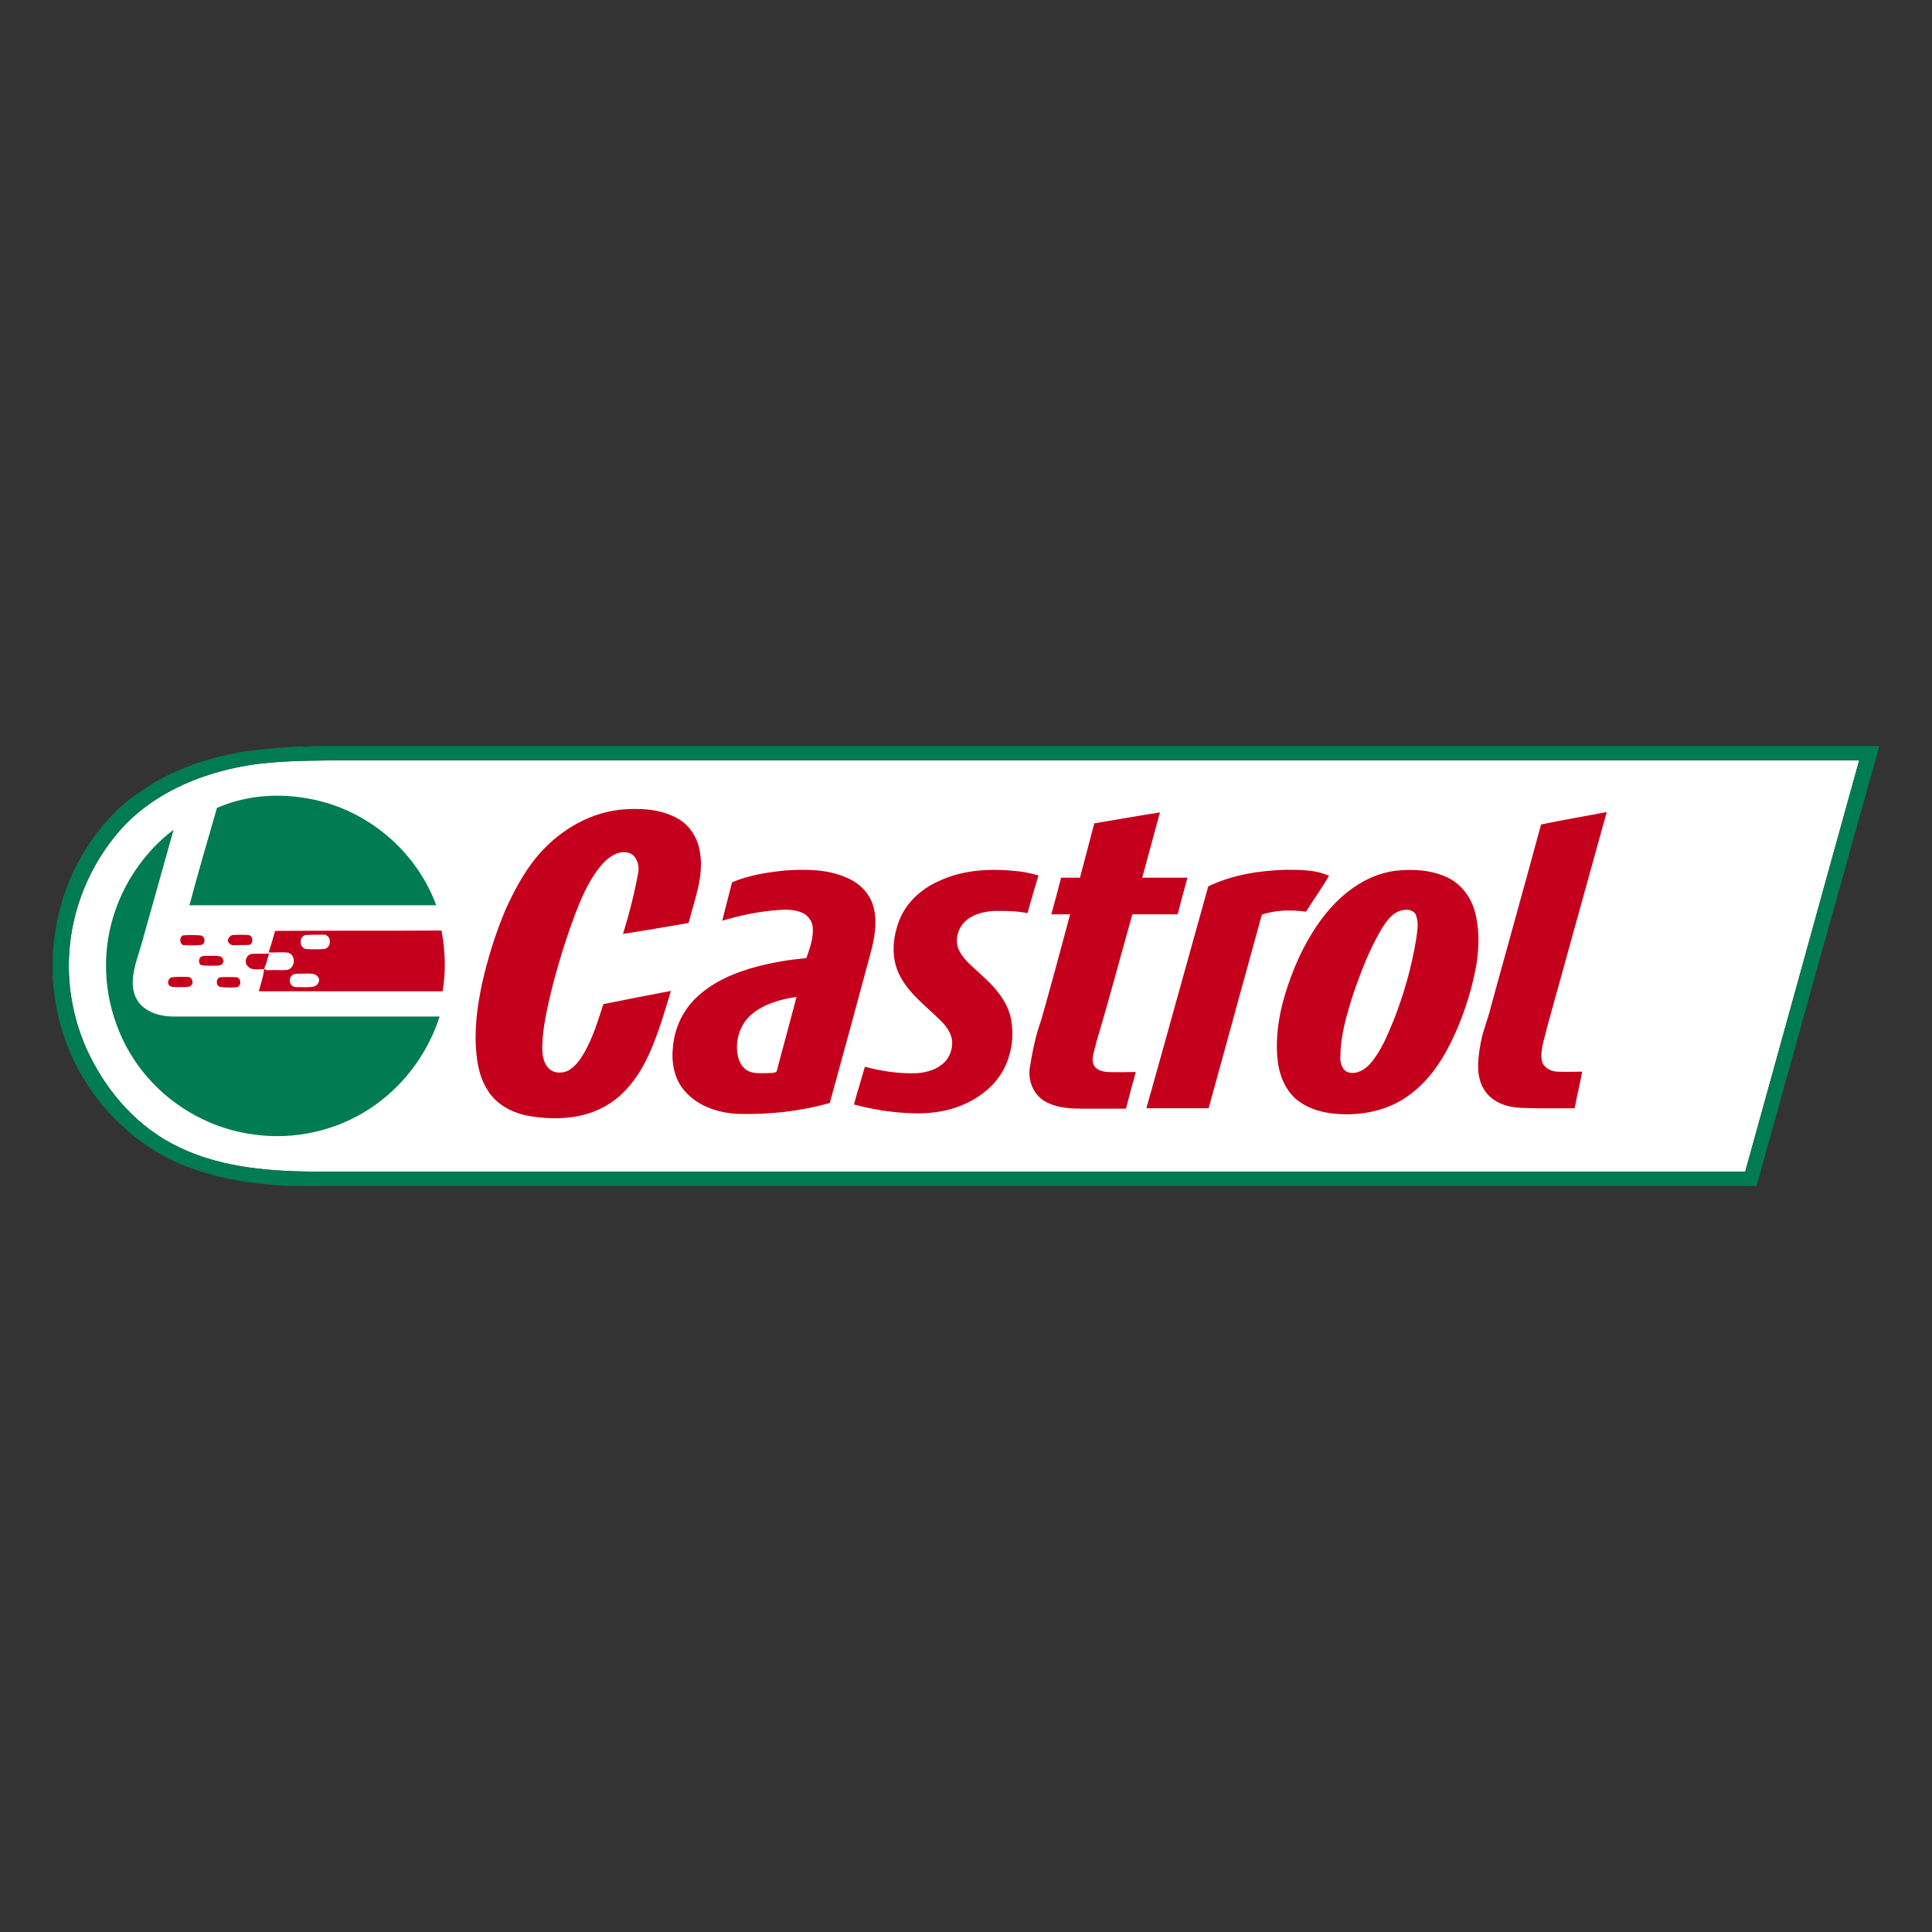<?xml version="1.0" encoding="utf-8"?>
<!-- Generator: Adobe Illustrator 19.0.0, SVG Export Plug-In . SVG Version: 6.00 Build 0)  -->
<svg version="1.1" xmlns="http://www.w3.org/2000/svg" xmlns:xlink="http://www.w3.org/1999/xlink" x="0px" y="0px"
	 viewBox="0 0 512 512" style="enable-background:new 0 0 512 512;" xml:space="preserve">
<rect x="0" y="0" width="512" height="512" fill="#333333" stroke="none"/>
<style type="text/css">
	.st0{fill:#FFFFFF;}
	.st1{fill:#017B51;}
	.st2{fill:#C4001C;}
</style>
<g id="Layer_2">
</g>
<g id="Layer_1">
	<g id="XMLID_23_">
		<path id="XMLID_3_" class="st0" d="M88.8,201.5c-8.9,0.1-17.9,0.1-26.6,2c-10.7,2.3-21.1,7-28.9,14.9
			c-8.3,8.7-13.6,20.2-14.8,32.2c-1,9.8,0.8,19.9,5.1,28.8c5.1,10.5,13.3,19.7,24,24.7c11.7,5.6,24.9,6.4,37.6,6.4
			c125.8,0,251.6,0,377.3,0c10.1-36.3,20.1-72.7,30.2-109C358.1,201.5,223.4,201.5,88.8,201.5z"/>
		<g>
			<g>
				<path class="st1" d="M83.2,197.7h414.8v0.2c-10.9,38.8-21.7,77.6-32.5,116.4H76.2c-8.1-0.5-16.2-1.5-23.8-4.1
					c-7-2.3-13.7-6-19.2-11.1c-7.8-6.9-13.7-15.9-16.7-25.9c-1.4-4.4-2.1-8.9-2.5-13.5v-7.5c0.6-7.3,2.3-14.5,5.4-21.1
					c4.1-8.5,10-16.2,17.9-21.4c7.9-5.5,17.2-8.8,26.6-10.4c5.2-0.8,10.4-1.2,15.6-1.5C80.8,197.9,82,197.9,83.2,197.7z M62.2,203.5
					c-10.7,2.3-21.1,7-28.9,14.9c-8.3,8.7-13.6,20.2-14.8,32.2c-1,9.8,0.8,19.9,5.1,28.8c5.1,10.5,13.3,19.7,24,24.7
					c11.7,5.6,24.9,6.4,37.6,6.4c125.8,0,251.6,0,377.3,0c10.1-36.3,20.1-72.7,30.2-109c-134.6,0-269.3,0-403.9,0
					C79.9,201.6,70.9,201.6,62.2,203.5z"/>
			</g>
			<path id="XMLID_20_" class="st1" d="M57.5,214.1c8.7-3.8,18.6-4.1,27.7-1.7c13.8,3.6,25.5,14.1,30.4,27.5c-21.8,0-43.6,0-65.4,0
				C52.5,231.3,55,222.7,57.5,214.1z"/>
			<path id="XMLID_19_" class="st1" d="M28.1,255.6c0-13.8,6.9-27.4,17.9-35.7c-2.8,10.1-5.7,20.2-8.5,30.3c-1,3.6-2.5,7.1-2.3,10.9
				c0.1,2.3,1.1,4.5,2.9,5.9c2.3,1.8,5.2,2.4,8.1,2.4c23.4,0,46.9,0,70.3,0c-3.2,10-9.9,18.9-18.8,24.6c-8.8,5.7-19.7,8.1-30.1,6.7
				c-10.9-1.3-21.3-6.9-28.5-15.2C32,277.4,28,266.5,28.1,255.6z"/>
		</g>
		<g>
			<path id="XMLID_18_" class="st2" d="M141.9,227.5c5.5-6.8,13.5-11.9,22.3-12.9c5.1-0.5,10.6-0.3,15.2,2.2
				c3.4,1.8,5.6,5.4,6.1,9.1c1.1,6.4-1.5,12.6-3,18.7c-5.8,1-11.6,2-17.4,2.9c1.7-5.5,3.1-11,4.1-16.6c0.2-1.9-0.6-4.3-2.6-4.9
				c-2.5-0.7-5,0.9-6.7,2.7c-3.4,3.7-5.5,8.5-7.3,13.1c-2.8,7.4-5.1,14.9-6.9,22.5c-1,4.3-1.9,8.7-2,13.1c0,1.9,0.2,4,1.5,5.5
				c1.3,1.6,3.9,1.7,5.6,0.7c1.9-1.2,3.1-3,4.2-4.9c2.2-4,3.5-8.3,4.9-12.6c6-1.2,12-2.4,17.9-3.5c-1.7,5.7-3.4,11.5-5.9,17
				c-2.4,5.2-5.9,10.2-10.9,13.2c-5.9,3.6-13.1,4.1-19.8,3.1c-4.6-0.6-9.2-2.7-11.8-6.7c-1.9-2.8-2.8-6.3-3.1-9.6
				c-0.7-6.2,0.1-12.5,1.4-18.7c1.5-6.8,3.6-13.5,6.3-19.9C136.1,236.4,138.6,231.6,141.9,227.5z"/>
			<path id="XMLID_17_" class="st2" d="M290,218.2c5.8-1,11.6-2,17.4-2.9c-1.6,5.8-3.1,11.5-4.7,17.3c4,0,8,0,12,0
				c-0.9,3.2-1.8,6.5-2.6,9.7c-4,0-8,0-12,0c-3.2,11.3-6.2,22.7-9.6,34c-0.3,1.9-1.4,3.9-0.7,5.8c0.6,1.5,2.4,1.9,3.8,2
				c2.5,0.1,4.9,0,7.4,0c-0.9,3.2-1.8,6.5-2.6,9.7c-4,0-8,0-12,0c-3.3,0-6.7-0.3-9.6-2c-3-1.8-4.4-5.5-3.9-8.8
				c0.7-4.4,1.6-8.8,3.1-12.9c2.6-9.2,5.1-18.5,7.6-27.8c-1.7,0-3.3,0-5,0c0.9-3.2,1.8-6.5,2.6-9.7c1.7,0,3.3,0,5,0
				C287.5,227.8,288.7,223,290,218.2z"/>
			<path id="XMLID_16_" class="st2" d="M408.4,218.5c5.8-1.2,11.6-2.2,17.4-3.3c-5.3,19-10.5,38-15.8,57c-0.6,2.9-1.9,5.9-1.4,8.9
				c0.4,1.8,2.3,2.8,4,2.9c2.2,0.1,4.5,0,6.7,0c-0.6,3.2-1.4,6.5-2,9.7c-4.7,0-9.4,0.1-14.1-0.1c-3.7-0.1-7.7-1.4-9.8-4.7
				c-2.3-3.5-1.8-8-1.1-11.9c0.5-3.5,2-6.7,2.8-10.2C399.5,250.8,404,234.7,408.4,218.5z"/>
			<g>
				<path class="st2" d="M194.3,233.7c4.3-1.8,9-2.5,13.6-3c5.6-0.4,11.5-0.4,16.7,2c3.3,1.4,6,4.2,6.9,7.7
					c1.1,4.2,0.2,8.5-0.9,12.6c-3.5,13.1-7.1,26.2-10.7,39.3c-7.8,2.2-16,3.1-24.1,2.9c-5.2-0.2-10.6-1.9-14.1-5.8
					c-2.9-3.1-3.8-7.5-3.4-11.5c0.3-4.8,2.3-9.5,5.7-13c4.5-4.6,10.7-7.2,16.8-8.8c4.2-1.1,8.6-1.8,12.9-2.2
					c0.9-2.6,1.9-5.3,1.7-8.1c-0.1-1.5-1.1-3-2.4-3.7c-2.2-1.2-4.9-1.1-7.3-0.9c-4.8,0.4-9.6,1.4-14.3,2.8c0.9-3.4,1.7-6.8,2.6-10.2
					L194.3,233.7z M199.2,268.8c-2.5,2.1-3.9,5.4-3.9,8.7c0,2.1,0.5,4.5,2.3,5.9c1.6,1.2,3.6,1,5.5,1c0.9-0.1,1.9,0.1,2.7-0.4
					c1.8-6.6,3.5-13.2,5.3-19.8C206.9,264.8,202.5,266,199.2,268.8z"/>
			</g>
			<path id="XMLID_13_" class="st2" d="M248.8,233.5c6.5-3.1,14-3.4,21.1-2.6c1.8,0.2,3.5,0.6,5.3,1.1c-1,3.3-2,6.7-2.9,10
				c-2.8-0.6-5.6-0.6-8.5-0.6c-2.7,0.1-5.6,0.7-7.7,2.5c-2.3,1.9-3.3,5.5-1.8,8.2c1.3,2.5,3.6,4.2,5.6,6.1c3.5,3.1,7,6.9,8,11.7
				c1.1,5.5-0.1,11.6-3.6,16.1c-3.2,4.1-8,6.8-13,8.1c-5.9,1.5-12.1,1-18.1,0.1c-2.3-0.4-4.6-0.9-6.9-1.5c0.9-3.4,2-6.7,2.9-10
				c4.5,1.2,9.2,1.9,13.9,1.7c2.6-0.2,5.3-1,7.2-2.9c1.5-1.5,2.2-3.7,2-5.8c-0.3-2.3-1.9-4.2-3.5-5.7c-3.6-3.5-7.7-6.6-10.1-11
				c-2.5-4.4-2.3-9.8-0.6-14.5C239.8,239.5,244,235.6,248.8,233.5z"/>
			<path id="XMLID_12_" class="st2" d="M320.2,234.9c6.4-3.1,13.6-4.2,20.7-4.4c3.8,0,7.8,0,11.3,1.6c-1.9,3.3-4.1,6.3-6.1,9.5
				c-3.9-0.5-8-0.5-11.7,0.8c-4.7,17.1-9.4,34.2-14.1,51.3c-5.5,0-11,0-16.5,0C309.3,274.2,314.7,254.5,320.2,234.9z"/>
			<g>
				<path class="st2" d="M369.5,230.8c4.8-0.6,10-0.3,14.4,1.9c3.4,1.7,5.9,5.1,6.9,8.7c1.3,4.5,1.2,9.4,0.5,14
					c-1.1,6.3-3,12.5-5.6,18.3c-2.7,6.1-6.3,12-11.7,16.1c-4.8,3.8-11,5.5-17.1,5.5c-4.7,0-9.7-0.9-13.4-4c-3.2-2.8-4.7-7-5-11.2
					c-0.5-6.4,0.7-12.8,2.8-18.9c2.2-6.6,5.3-13,9.6-18.5C355.5,236.8,361.9,231.9,369.5,230.8z M371.3,241.3c-2.5,0.7-4,3-5.3,5.1
					c-3.1,5.3-5.3,11-7.3,16.8c-1.8,5.6-3.5,11.3-3.5,17.2c0,1.5,0.6,3.4,2.2,3.8c2.2,0.6,4.4-0.8,5.8-2.4c2.9-3.4,4.5-7.5,6.2-11.6
					c2.7-6.9,4.7-14,5.9-21.3c0.3-2.2,0.8-4.6-0.2-6.7C374.3,241,372.6,240.9,371.3,241.3z"/>
			</g>
			<g>
				<path class="st2" d="M72.9,246.7c14.7-0.1,29.4,0,44.1-0.1c1,5.3,1.2,10.8,0.3,16.1c-16.2,0-32.5,0-48.7,0
					c0.5-2,1.2-3.9,1.4-5.9c-1.4,0-3.2,0.5-4.3-0.7c-1.1-1-0.5-3,0.9-3.3c1.6-0.1,3.2,0,4.7-0.1c-0.4,1.3-0.7,2.7-1.3,4
					c0.3,0.3,0.8,0.5,1.2,0.4c1.7-0.1,3.4,0.1,5.1-0.1c1.9-0.6,2.2-3.7,0.2-4.5c-1.8-0.3-3.6,0-5.3-0.1
					C71.8,250.5,72.4,248.6,72.9,246.7z M80.9,247.8c-1.7,0.5-1.6,3.4,0.2,3.7c1.6,0.1,3.2,0.1,4.8,0c1.9-0.3,2.1-3.3,0.2-3.8
					C84.4,247.7,82.6,247.7,80.9,247.8z M77.6,258.3c-1,0.6-1.1,2.2-0.2,2.9c0.5,0.5,1.2,0.4,1.9,0.4c1.2,0,2.4,0.1,3.7-0.1
					c1.2-0.2,2.1-1.7,1.2-2.7c-0.9-1.1-2.5-0.7-3.7-0.8C79.5,258.1,78.4,257.9,77.6,258.3z"/>
			</g>
			<path id="XMLID_6_" class="st2" d="M48.5,247.9c1.5-0.2,3.2-0.1,4.7,0c1.2,0.2,1.4,2.2,0.2,2.5c-1.6,0.2-3.1,0.1-4.7,0.1
				C47.5,250.2,47.5,248.3,48.5,247.9z"/>
			<path id="XMLID_5_" class="st2" d="M61.6,247.8c1.4-0.1,2.8-0.1,4.2,0c1.3,0.1,1.5,2.2,0.3,2.6c-1.3,0.1-2.6,0-3.9,0.1
				c-0.7,0.1-1.5-0.3-1.8-1C60.3,248.7,60.9,248,61.6,247.8z"/>
			<path id="XMLID_4_" class="st2" d="M53.2,253.6c0.8-0.5,1.9-0.2,2.8-0.3c1.1,0.1,2.6-0.3,3.1,0.9c0.5,0.9-0.5,1.7-1.3,1.7
				c-1.5,0-2.9,0.1-4.4-0.1C52.6,255.5,52.5,254.2,53.2,253.6z"/>
			<path id="XMLID_2_" class="st2" d="M45.5,259c1.4-0.2,2.9-0.1,4.3-0.1c1.1,0,1.7,1.6,0.8,2.3c-0.9,0.6-2,0.3-3,0.4
				c-0.9-0.1-1.9,0.2-2.7-0.4C44.2,260.6,44.6,259.2,45.5,259z"/>
			<path id="XMLID_1_" class="st2" d="M58.2,259c1.5-0.1,3.1-0.1,4.7,0c1,0.5,1.1,2.1,0,2.6c-1.4,0.2-2.9,0.1-4.3,0
				C57.2,261.5,57.1,259.5,58.2,259z"/>
		</g>
	</g>
</g>
</svg>
